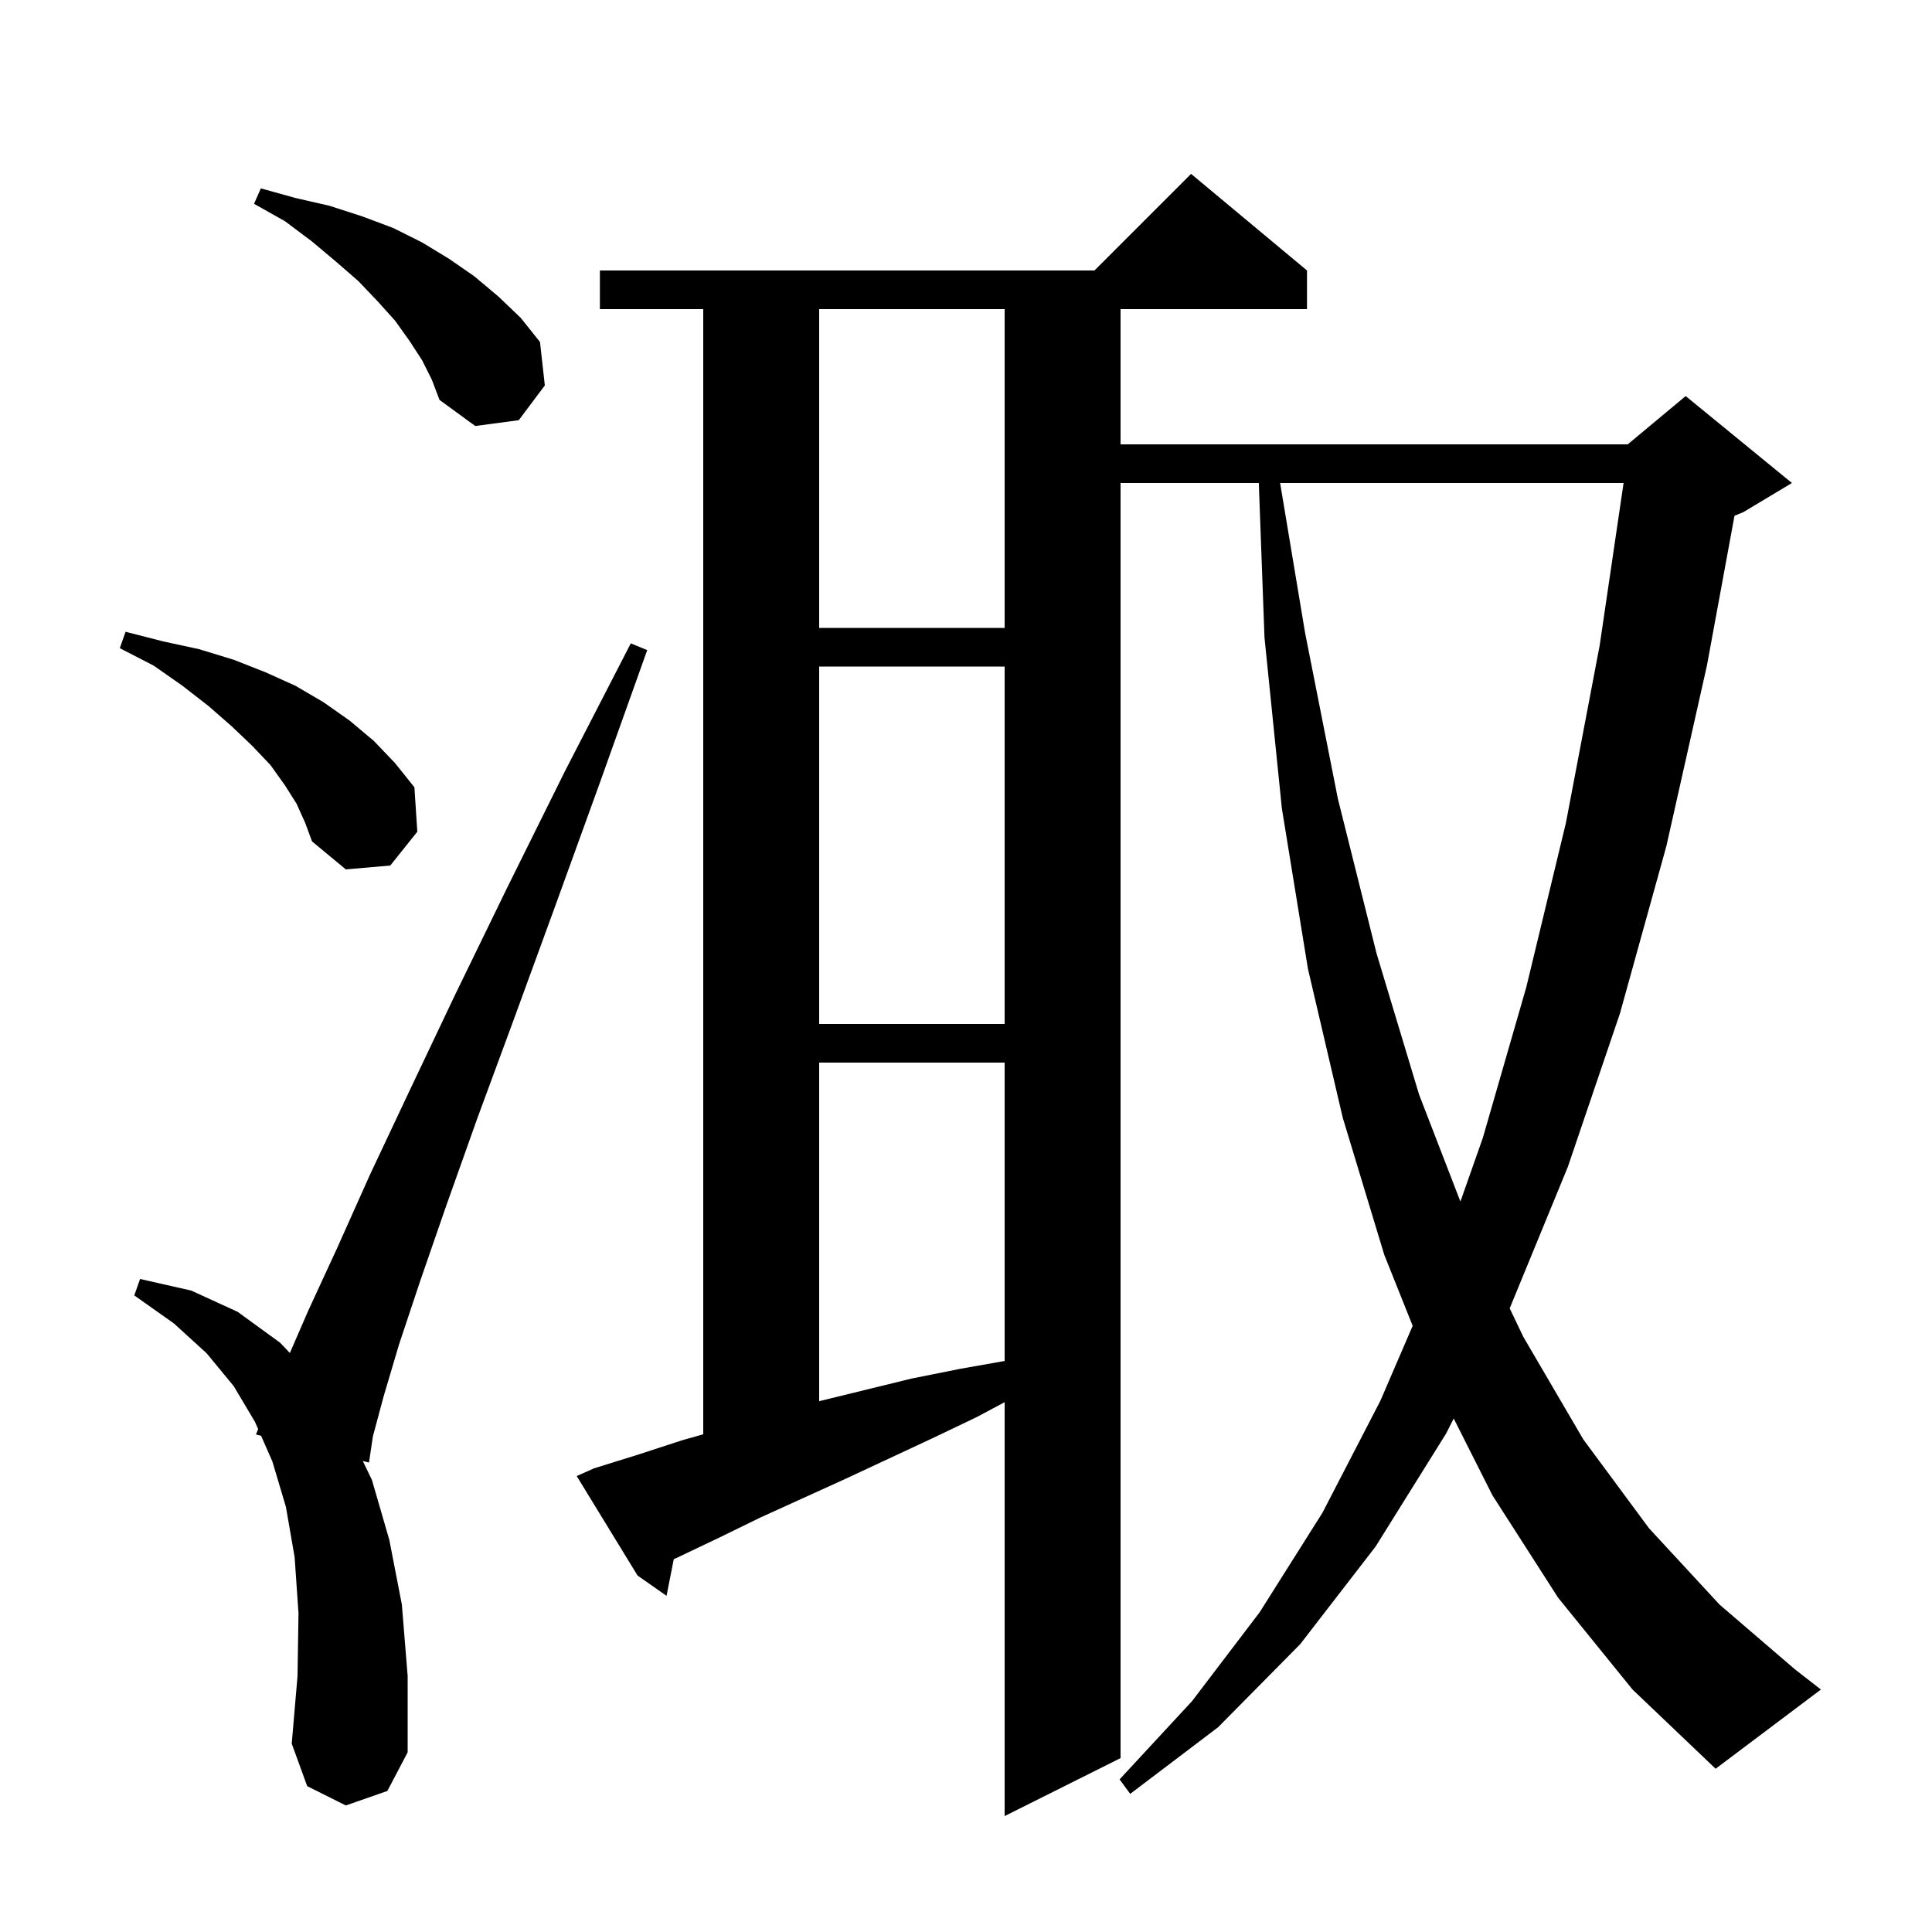 <svg xmlns="http://www.w3.org/2000/svg" xmlns:xlink="http://www.w3.org/1999/xlink" version="1.1" baseProfile="full" viewBox="0 0 200 200" width="200" height="200"><g fill="currentColor"><path d="M 161.3 165.4 L 154.5 154.8 L 150.489 146.845 L 149.7 148.4 L 142.4 160.1 L 134.6 170.2 L 126.1 178.8 L 117.0 185.7 L 115.9 184.2 L 123.4 176.1 L 130.4 166.9 L 136.9 156.6 L 142.9 145.0 L 146.239 137.248 L 143.3 129.9 L 139.0 115.7 L 135.4 100.3 L 132.7 83.7 L 130.9 66.0 L 130.311 50.0 L 116.0 50.0 L 116.0 182.0 L 104.0 188.0 L 104.0 145.153 L 101.1 146.7 L 96.5 148.9 L 87.5 153.1 L 78.7 157.1 L 74.4 159.2 L 70.2 161.2 L 69.748 161.404 L 69.0 165.2 L 66.0 163.1 L 59.7 152.8 L 61.5 152.0 L 66.0 150.6 L 70.6 149.1 L 72.8 148.478 L 72.8 32.0 L 62.1 32.0 L 62.1 28.0 L 113.3 28.0 L 123.3 18.0 L 135.3 28.0 L 135.3 32.0 L 116.0 32.0 L 116.0 46.0 L 168.5 46.0 L 174.5 41.0 L 185.5 50.0 L 180.5 53.0 L 179.554 53.394 L 176.7 68.9 L 172.5 87.6 L 167.7 104.9 L 162.3 120.8 L 156.3 135.4 L 156.281 135.437 L 157.7 138.4 L 163.9 149.0 L 170.7 158.2 L 178.0 166.1 L 185.8 172.8 L 188.5 174.9 L 177.6 183.1 L 169.0 174.9 Z M 35.8 186.9 L 31.8 184.9 L 30.2 180.5 L 30.8 173.5 L 30.9 167.0 L 30.5 161.2 L 29.6 156.0 L 28.2 151.3 L 27.028 148.631 L 26.5 148.5 L 26.723 147.935 L 26.4 147.2 L 24.2 143.5 L 21.4 140.1 L 18.0 137.0 L 13.9 134.1 L 14.5 132.4 L 19.8 133.6 L 24.6 135.8 L 29.0 139.0 L 30.008 140.061 L 31.9 135.7 L 34.9 129.2 L 38.3 121.6 L 42.4 112.9 L 47.1 103.0 L 52.5 91.9 L 58.5 79.8 L 65.3 66.6 L 67.0 67.3 L 62.0 81.3 L 57.4 94.0 L 53.2 105.5 L 49.4 115.8 L 46.2 124.8 L 43.5 132.6 L 41.3 139.2 L 39.7 144.6 L 38.6 148.7 L 38.2 151.4 L 37.557 151.241 L 38.5 153.2 L 40.3 159.4 L 41.6 166.1 L 42.2 173.5 L 42.2 181.4 L 40.1 185.4 Z M 84.8 110.0 L 84.8 145.051 L 94.4 142.7 L 99.4 141.7 L 104.0 140.888 L 104.0 110.0 Z M 132.517 50.0 L 135.1 65.5 L 138.5 82.7 L 142.5 98.7 L 146.9 113.3 L 151.182 124.383 L 153.5 117.8 L 158.0 102.2 L 162.1 85.2 L 165.6 66.8 L 168.073 50.0 Z M 84.8 69.0 L 84.8 106.0 L 104.0 106.0 L 104.0 69.0 Z M 30.7 83.2 L 29.5 81.3 L 28.0 79.2 L 26.1 77.2 L 24.0 75.2 L 21.6 73.1 L 18.9 71.0 L 15.9 68.9 L 12.4 67.1 L 13.0 65.4 L 16.9 66.4 L 20.6 67.2 L 24.2 68.3 L 27.5 69.6 L 30.6 71.0 L 33.5 72.7 L 36.2 74.6 L 38.7 76.7 L 40.9 79.0 L 42.9 81.5 L 43.2 86.1 L 40.4 89.6 L 35.8 90.0 L 32.3 87.1 L 31.6 85.2 Z M 84.8 32.0 L 84.8 65.0 L 104.0 65.0 L 104.0 32.0 Z M 43.7 37.3 L 42.4 35.3 L 40.9 33.2 L 39.1 31.2 L 37.1 29.1 L 34.8 27.1 L 32.3 25.0 L 29.5 22.9 L 26.3 21.1 L 27.0 19.5 L 30.6 20.5 L 34.1 21.3 L 37.5 22.4 L 40.7 23.6 L 43.7 25.1 L 46.5 26.8 L 49.1 28.6 L 51.6 30.7 L 53.9 32.9 L 55.9 35.4 L 56.4 39.9 L 53.7 43.5 L 49.2 44.1 L 45.5 41.4 L 44.7 39.3 Z "/></g></svg>